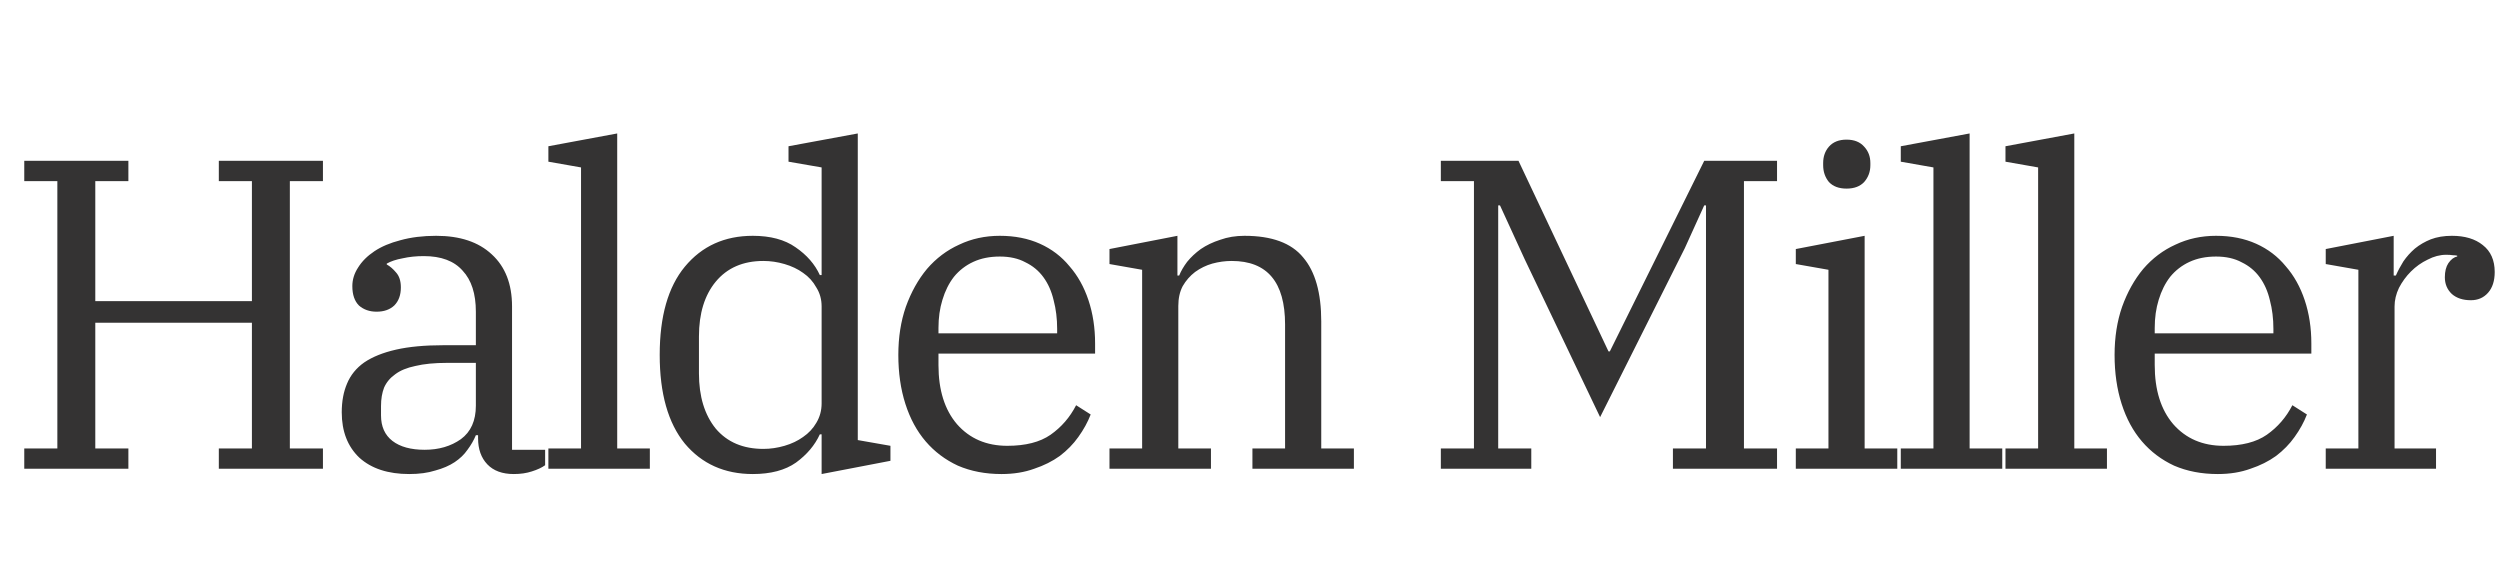 <svg width="136" height="32" viewBox="0 0 136 32" fill="none" xmlns="http://www.w3.org/2000/svg">
<path d="M1.32 24.396H3.12V9.852H1.32V8.748H6.984V9.852H5.184V16.38H13.704V9.852H11.904V8.748H17.568V9.852H15.768V24.396H17.568V25.5H11.904V24.396H13.704V17.556H5.184V24.396H6.984V25.5H1.32V24.396ZM22.263 25.788C21.111 25.788 20.207 25.492 19.551 24.9C18.911 24.292 18.591 23.468 18.591 22.428C18.591 21.836 18.687 21.316 18.879 20.868C19.071 20.404 19.383 20.02 19.815 19.716C20.263 19.412 20.839 19.18 21.543 19.02C22.247 18.86 23.103 18.78 24.111 18.78H25.887V16.956C25.887 15.98 25.647 15.236 25.167 14.724C24.703 14.196 23.999 13.932 23.055 13.932C22.639 13.932 22.255 13.972 21.903 14.052C21.551 14.116 21.263 14.212 21.039 14.34V14.388C21.215 14.484 21.383 14.628 21.543 14.82C21.719 15.012 21.807 15.284 21.807 15.636C21.807 16.052 21.687 16.38 21.447 16.62C21.207 16.844 20.887 16.956 20.487 16.956C20.103 16.956 19.783 16.844 19.527 16.62C19.287 16.38 19.167 16.028 19.167 15.564C19.167 15.212 19.271 14.876 19.479 14.556C19.687 14.22 19.983 13.924 20.367 13.668C20.751 13.412 21.223 13.212 21.783 13.068C22.359 12.908 23.007 12.828 23.727 12.828C25.023 12.828 26.031 13.164 26.751 13.836C27.487 14.508 27.855 15.452 27.855 16.668V24.468H29.655V25.308C29.479 25.436 29.239 25.548 28.935 25.644C28.647 25.74 28.319 25.788 27.951 25.788C27.327 25.788 26.847 25.612 26.511 25.26C26.175 24.908 26.007 24.436 26.007 23.844V23.676H25.887C25.775 23.948 25.623 24.212 25.431 24.468C25.255 24.724 25.023 24.948 24.735 25.14C24.447 25.332 24.095 25.484 23.679 25.596C23.279 25.724 22.807 25.788 22.263 25.788ZM23.103 24.468C23.871 24.468 24.527 24.276 25.071 23.892C25.615 23.492 25.887 22.884 25.887 22.068V19.74H24.327C23.639 19.74 23.063 19.796 22.599 19.908C22.135 20.004 21.767 20.156 21.495 20.364C21.223 20.556 21.023 20.796 20.895 21.084C20.783 21.372 20.727 21.708 20.727 22.092V22.596C20.727 23.204 20.935 23.668 21.351 23.988C21.767 24.308 22.351 24.468 23.103 24.468ZM29.832 24.396H31.608V9.108L29.832 8.796V7.956L33.576 7.26V24.396H35.352V25.5H29.832V24.396ZM40.952 25.788C39.416 25.788 38.184 25.236 37.255 24.132C36.343 23.012 35.888 21.404 35.888 19.308C35.888 17.212 36.343 15.612 37.255 14.508C38.184 13.388 39.416 12.828 40.952 12.828C41.911 12.828 42.688 13.036 43.279 13.452C43.888 13.868 44.328 14.372 44.599 14.964H44.696V9.108L42.895 8.796V7.956L46.663 7.26V23.94L48.44 24.252V25.068L44.696 25.788V23.628H44.599C44.328 24.22 43.895 24.732 43.303 25.164C42.712 25.58 41.928 25.788 40.952 25.788ZM41.528 24.42C41.911 24.42 42.295 24.364 42.679 24.252C43.063 24.14 43.4 23.98 43.688 23.772C43.992 23.564 44.231 23.308 44.407 23.004C44.599 22.684 44.696 22.332 44.696 21.948V16.668C44.696 16.284 44.599 15.94 44.407 15.636C44.231 15.316 43.992 15.052 43.688 14.844C43.4 14.636 43.063 14.476 42.679 14.364C42.295 14.252 41.911 14.196 41.528 14.196C40.423 14.196 39.559 14.572 38.935 15.324C38.328 16.06 38.023 17.052 38.023 18.3V20.316C38.023 21.564 38.328 22.564 38.935 23.316C39.559 24.052 40.423 24.42 41.528 24.42ZM54.485 25.788C53.605 25.788 52.813 25.636 52.109 25.332C51.421 25.012 50.837 24.572 50.357 24.012C49.877 23.452 49.509 22.772 49.253 21.972C48.997 21.172 48.869 20.284 48.869 19.308C48.869 18.348 49.005 17.476 49.277 16.692C49.565 15.892 49.949 15.204 50.429 14.628C50.925 14.052 51.509 13.612 52.181 13.308C52.853 12.988 53.589 12.828 54.389 12.828C55.205 12.828 55.933 12.972 56.573 13.26C57.213 13.548 57.749 13.956 58.181 14.484C58.629 14.996 58.973 15.612 59.213 16.332C59.453 17.052 59.573 17.836 59.573 18.684V19.236H51.053V19.86C51.053 21.22 51.389 22.292 52.061 23.076C52.749 23.86 53.661 24.252 54.797 24.252C55.789 24.252 56.573 24.052 57.149 23.652C57.741 23.236 58.205 22.7 58.541 22.044L59.333 22.548C59.173 22.964 58.949 23.372 58.661 23.772C58.389 24.156 58.053 24.5 57.653 24.804C57.253 25.092 56.789 25.324 56.261 25.5C55.733 25.692 55.141 25.788 54.485 25.788ZM51.053 18.132H57.509V17.892C57.509 17.332 57.445 16.812 57.317 16.332C57.205 15.852 57.021 15.436 56.765 15.084C56.509 14.732 56.181 14.46 55.781 14.268C55.397 14.06 54.933 13.956 54.389 13.956C53.845 13.956 53.365 14.052 52.949 14.244C52.533 14.436 52.181 14.708 51.893 15.06C51.621 15.412 51.413 15.828 51.269 16.308C51.125 16.772 51.053 17.284 51.053 17.844V18.132ZM60.356 24.396H62.132V14.676L60.356 14.364V13.548L64.052 12.828V14.988H64.148C64.244 14.748 64.388 14.5 64.58 14.244C64.788 13.988 65.036 13.756 65.324 13.548C65.628 13.34 65.98 13.172 66.38 13.044C66.78 12.9 67.22 12.828 67.7 12.828C69.188 12.828 70.252 13.22 70.892 14.004C71.548 14.772 71.876 15.932 71.876 17.484V24.396H73.652V25.5H68.132V24.396H69.908V17.652C69.908 15.348 68.94 14.196 67.004 14.196C66.652 14.196 66.3 14.244 65.948 14.34C65.612 14.436 65.3 14.588 65.012 14.796C64.74 15.004 64.516 15.26 64.34 15.564C64.18 15.868 64.1 16.228 64.1 16.644V24.396H65.876V25.5H60.356V24.396ZM78.382 24.396H80.183V9.852H78.382V8.748H82.606L87.502 19.116H87.575L92.71 8.748H96.671V9.852H94.871V24.396H96.671V25.5H91.007V24.396H92.806V11.172H92.71L91.654 13.5L87.046 22.692L82.942 14.1L81.599 11.172H81.502V24.396H83.302V25.5H78.382V24.396ZM100.452 10.26C100.036 10.26 99.716 10.14 99.492 9.9C99.284 9.644 99.18 9.34 99.18 8.988V8.868C99.18 8.516 99.284 8.22 99.492 7.98C99.716 7.724 100.036 7.596 100.452 7.596C100.868 7.596 101.188 7.724 101.412 7.98C101.636 8.22 101.748 8.516 101.748 8.868V8.988C101.748 9.34 101.636 9.644 101.412 9.9C101.188 10.14 100.868 10.26 100.452 10.26ZM97.692 24.396H99.468V14.676L97.692 14.364V13.548L101.436 12.828V24.396H103.212V25.5H97.692V24.396ZM103.403 24.396H105.179V9.108L103.403 8.796V7.956L107.147 7.26V24.396H108.923V25.5H103.403V24.396ZM109.098 24.396H110.874V9.108L109.098 8.796V7.956L112.842 7.26V24.396H114.618V25.5H109.098V24.396ZM120.649 25.788C119.769 25.788 118.977 25.636 118.273 25.332C117.585 25.012 117.001 24.572 116.521 24.012C116.041 23.452 115.673 22.772 115.417 21.972C115.161 21.172 115.033 20.284 115.033 19.308C115.033 18.348 115.169 17.476 115.441 16.692C115.729 15.892 116.113 15.204 116.593 14.628C117.089 14.052 117.673 13.612 118.345 13.308C119.017 12.988 119.753 12.828 120.553 12.828C121.369 12.828 122.097 12.972 122.737 13.26C123.377 13.548 123.913 13.956 124.345 14.484C124.793 14.996 125.137 15.612 125.377 16.332C125.617 17.052 125.737 17.836 125.737 18.684V19.236H117.217V19.86C117.217 21.22 117.553 22.292 118.225 23.076C118.913 23.86 119.825 24.252 120.961 24.252C121.953 24.252 122.737 24.052 123.313 23.652C123.905 23.236 124.369 22.7 124.705 22.044L125.497 22.548C125.337 22.964 125.113 23.372 124.825 23.772C124.553 24.156 124.217 24.5 123.817 24.804C123.417 25.092 122.953 25.324 122.425 25.5C121.897 25.692 121.305 25.788 120.649 25.788ZM117.217 18.132H123.673V17.892C123.673 17.332 123.609 16.812 123.481 16.332C123.369 15.852 123.185 15.436 122.929 15.084C122.673 14.732 122.345 14.46 121.945 14.268C121.561 14.06 121.097 13.956 120.553 13.956C120.009 13.956 119.529 14.052 119.113 14.244C118.697 14.436 118.345 14.708 118.057 15.06C117.785 15.412 117.577 15.828 117.433 16.308C117.289 16.772 117.217 17.284 117.217 17.844V18.132ZM126.52 24.396H128.296V14.676L126.52 14.364V13.548L130.216 12.828V14.988H130.336C130.448 14.732 130.584 14.476 130.744 14.22C130.92 13.964 131.128 13.732 131.368 13.524C131.624 13.316 131.912 13.148 132.232 13.02C132.568 12.892 132.952 12.828 133.384 12.828C134.088 12.828 134.648 12.996 135.064 13.332C135.496 13.668 135.712 14.156 135.712 14.796C135.712 15.276 135.592 15.652 135.352 15.924C135.112 16.196 134.8 16.332 134.416 16.332C133.984 16.332 133.64 16.22 133.384 15.996C133.128 15.756 133 15.452 133 15.084C133 14.764 133.064 14.508 133.192 14.316C133.336 14.108 133.496 13.988 133.672 13.956V13.908C133.608 13.892 133.528 13.884 133.432 13.884C133.336 13.868 133.216 13.86 133.072 13.86C132.736 13.86 132.4 13.948 132.064 14.124C131.728 14.284 131.424 14.5 131.152 14.772C130.896 15.028 130.68 15.324 130.504 15.66C130.344 15.996 130.264 16.332 130.264 16.668V24.396H132.52V25.5H126.52V24.396Z" fill="#191818" fill-opacity="0.88"/>
</svg>
